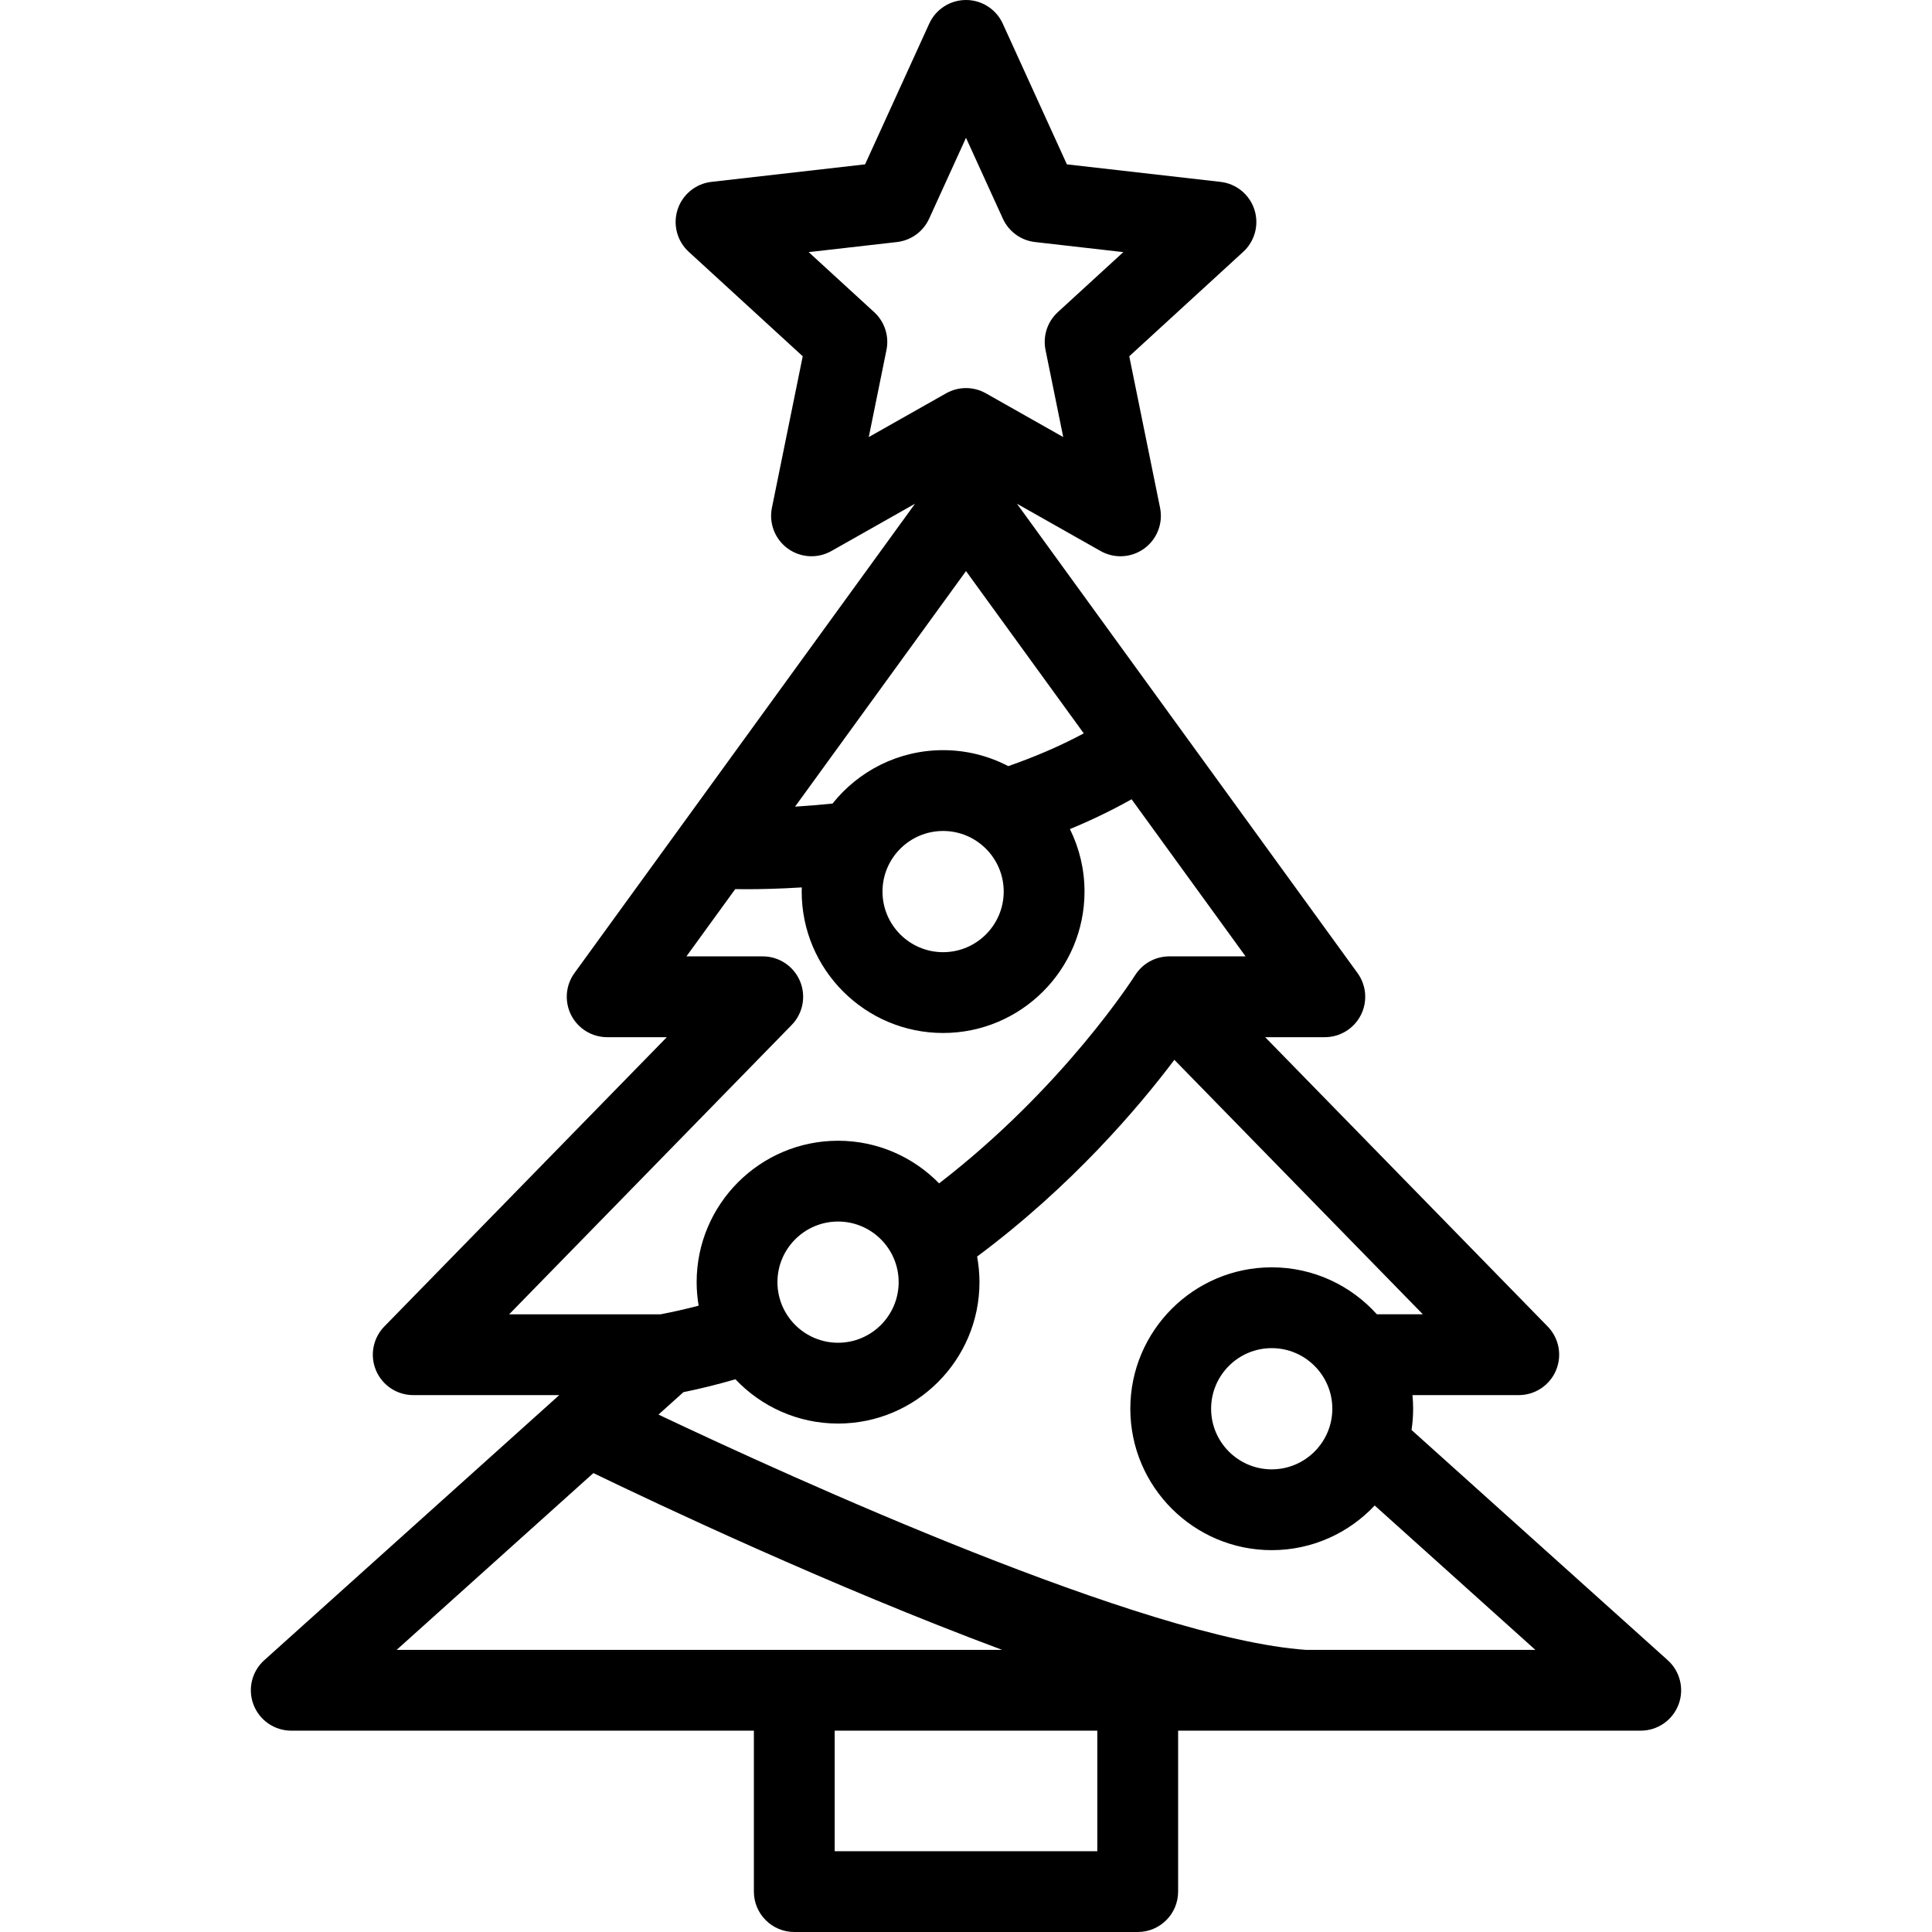 <?xml version="1.0" encoding="iso-8859-1"?>
<!-- Uploaded to: SVG Repo, www.svgrepo.com, Generator: SVG Repo Mixer Tools -->
<svg fill="#000000" height="800px" width="800px" version="1.1" id="Layer_1" xmlns="http://www.w3.org/2000/svg" xmlns:xlink="http://www.w3.org/1999/xlink" 
	 viewBox="0 0 512 512" xml:space="preserve">
<g>
	<g>
		<path d="M441.969,439.973l-67.898-61.015c0.277-1.836,0.424-3.714,0.424-5.627c0-1.219-0.063-2.423-0.178-3.613h28.17
			c4.308,0,8.195-2.582,9.868-6.551c1.673-3.969,0.802-8.555-2.208-11.637l-74.863-76.666h15.807c4.026,0,7.71-2.257,9.539-5.844
			c1.828-3.586,1.492-7.895-0.873-11.153l-90.255-124.376l22.163,12.536c1.641,0.928,3.457,1.388,5.27,1.388
			c2.218,0,4.427-0.688,6.295-2.045c3.393-2.466,5.035-6.686,4.199-10.796l-8.165-40.157l30.21-27.688
			c3.092-2.834,4.244-7.213,2.949-11.202c-1.297-3.99-4.802-6.854-8.971-7.329l-40.714-4.644L265.742,6.266
			C264.003,2.45,260.193,0,255.999,0s-8.004,2.45-9.743,6.266l-16.999,37.287l-40.714,4.644c-4.168,0.475-7.674,3.341-8.971,7.329
			c-1.296,3.99-0.143,8.368,2.949,11.202l30.21,27.688l-8.165,40.157c-0.835,4.111,0.806,8.33,4.199,10.796
			c3.392,2.465,7.915,2.723,11.565,0.657l22.163-12.536L152.24,257.867c-2.364,3.257-2.7,7.566-0.873,11.153
			c1.829,3.586,5.513,5.844,9.539,5.844h15.807l-74.863,76.666c-3.01,3.082-3.879,7.668-2.208,11.637
			c1.671,3.969,5.559,6.551,9.868,6.551h38.699l-78.18,70.254c-3.299,2.965-4.43,7.655-2.842,11.796
			c1.588,4.142,5.564,6.875,9.999,6.875h122.6v42.649c0,5.914,4.795,10.707,10.707,10.707h91.013
			c5.913,0,10.707-4.794,10.707-10.707v-42.649h122.6c4.435,0,8.411-2.734,9.999-6.875
			C446.4,447.627,445.268,442.937,441.969,439.973z M230.232,115.825l4.692-23.076c0.75-3.682-0.488-7.488-3.257-10.026
			l-17.36-15.91l23.396-2.668c3.734-0.425,6.972-2.778,8.53-6.197L256,36.521l9.768,21.427c1.558,3.419,4.796,5.771,8.529,6.197
			l23.396,2.668l-17.36,15.91c-2.77,2.54-4.007,6.344-3.258,10.027l4.692,23.076l-20.497-11.594
			c-1.635-0.925-3.453-1.388-5.271-1.388s-3.636,0.463-5.271,1.388L230.232,115.825z M256,151.344l31.21,43.009
			c-6.457,3.457-13.211,6.316-20.01,8.679c-5.172-2.698-11.043-4.233-17.269-4.233c-11.853,0-22.43,5.538-29.302,14.154
			c-3.574,0.366-6.907,0.631-9.931,0.818L256,151.344z M265.992,236.277c0,8.856-7.205,16.061-16.061,16.061
			s-16.061-7.205-16.061-16.061s7.205-16.061,16.061-16.061S265.992,227.421,265.992,236.277z M134.933,348.305v-0.002
			l74.863-76.666c3.01-3.082,3.879-7.668,2.208-11.637c-1.671-3.969-5.559-6.551-9.868-6.551h-20.229l12.936-17.826
			c0.835,0.015,1.86,0.026,3.06,0.026c3.507,0,8.51-0.1,14.581-0.478c-0.011,0.368-0.028,0.734-0.028,1.105
			c0,20.664,16.812,37.476,37.476,37.476c20.664,0,37.476-16.812,37.476-37.476c0-5.942-1.396-11.562-3.869-16.558
			c5.539-2.292,11.018-4.909,16.341-7.904l30.213,41.636h-20.229c-3.729,0-7.139,1.94-9.072,5.036l-0.006-0.004
			c-0.292,0.469-18.878,29.659-51.911,55.123c-6.809-6.964-16.296-11.297-26.781-11.297c-20.664,0-37.476,16.812-37.476,37.476
			c0,2.123,0.186,4.202,0.528,6.23c-3.298,0.874-6.663,1.634-10.082,2.292H134.933z M238.153,339.781
			c0,8.856-7.205,16.061-16.061,16.061s-16.061-7.205-16.061-16.061s7.205-16.061,16.061-16.061S238.153,330.925,238.153,339.781z
			 M105.12,437.229l52.132-46.847c16.831,8.14,63.093,30.001,108.325,46.847H105.12z M290.798,490.585H221.2v-31.941h69.598V490.585
			z M346.048,437.229v0.001c-42.642-2.996-135.932-45.475-171.543-62.351l6.606-5.936c4.705-0.965,9.298-2.114,13.784-3.419
			c6.836,7.218,16.496,11.734,27.198,11.734c20.664,0,37.476-16.812,37.476-37.476c0-2.317-0.223-4.582-0.626-6.783
			c25.153-18.717,42.88-39.652,52.272-52.134l65.853,67.438h-12.182c-6.866-7.636-16.813-12.448-27.865-12.448
			c-20.664,0-37.476,16.812-37.476,37.476c0,20.664,16.812,37.476,37.476,37.476c10.75,0,20.45-4.556,27.29-11.832l42.569,38.254
			H346.048z M353.08,373.332c0,8.856-7.205,16.061-16.061,16.061s-16.061-7.205-16.061-16.061s7.205-16.061,16.061-16.061
			S353.08,364.476,353.08,373.332z"/>
	</g>
</g>
</svg>